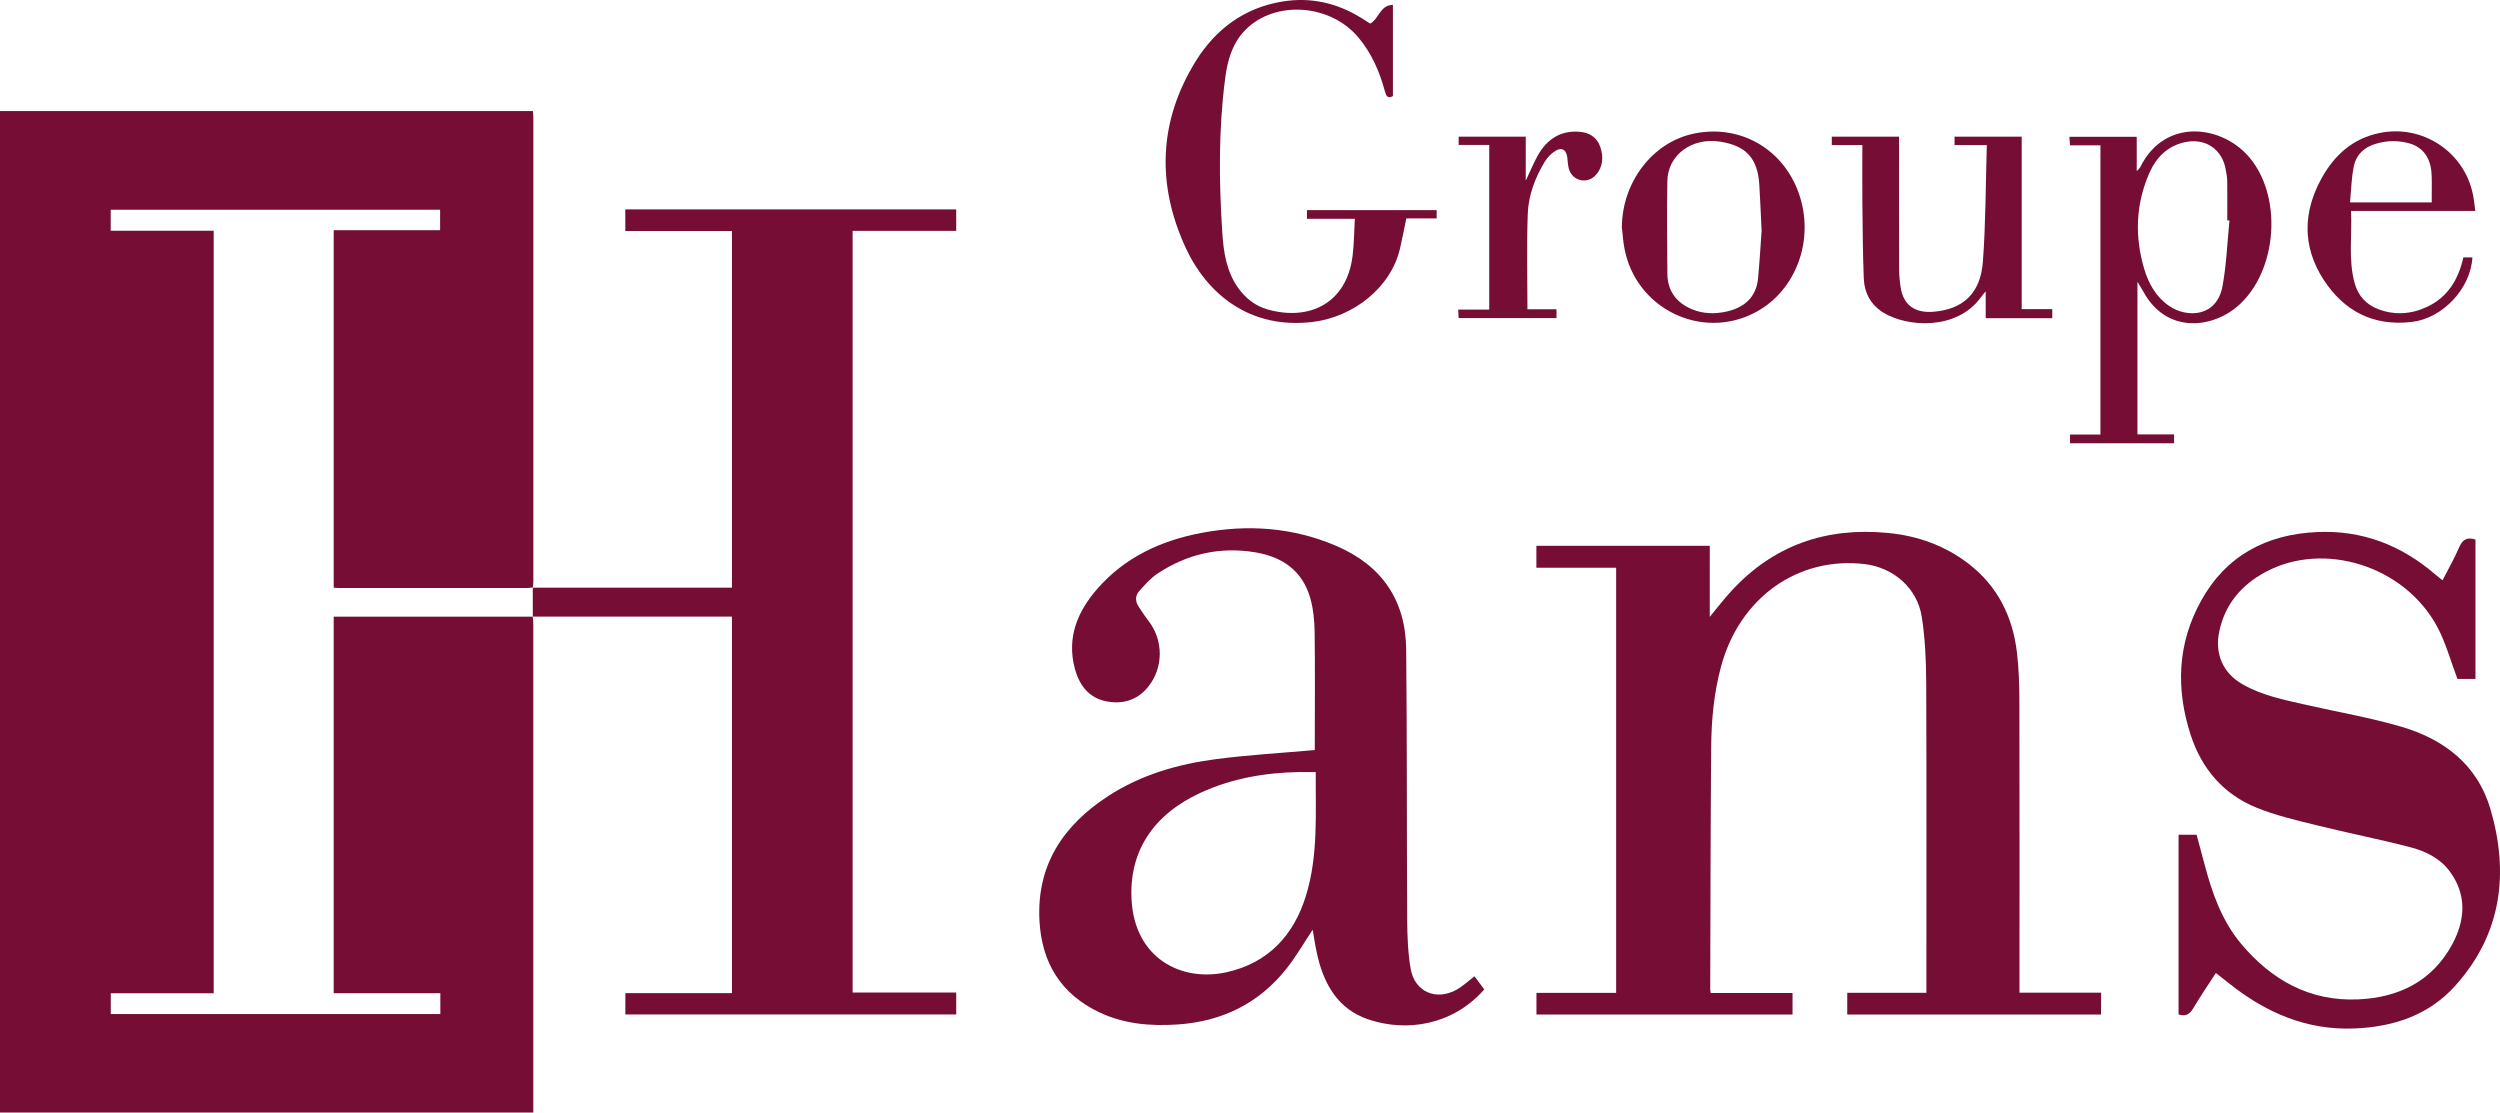 <?xml version="1.0" encoding="UTF-8"?>
<svg xmlns="http://www.w3.org/2000/svg" width="191" height="85" viewBox="0 0 191 85" fill="none">
  <path d="M40.701 47.11C40.718 47.304 40.744 47.498 40.744 47.692C40.744 59.922 40.744 72.149 40.744 84.38V85H0V8.488H40.714C40.727 8.669 40.748 8.854 40.748 9.04C40.748 20.818 40.748 32.593 40.748 44.371C40.748 44.548 40.723 44.72 40.71 44.897V44.879C40.577 44.892 40.445 44.922 40.308 44.922C35.481 44.922 30.651 44.922 25.825 44.922C25.714 44.922 25.607 44.905 25.495 44.897V17.588H33.625V16.025H8.459V17.627H16.327V75.883H8.463V77.476H33.642V75.879H25.495V47.114H40.714L40.706 47.106L40.701 47.11Z" fill="#750D34"></path>
  <path d="M40.705 44.897H55.92V17.648H47.773V15.999H73.055V17.636H65.14V75.827H73.055V77.507H47.778V75.874H55.92V47.106H40.697L40.705 47.114C40.705 46.37 40.705 45.624 40.705 44.879V44.897Z" fill="#750D34"></path>
  <path d="M130.695 75.866H136.95V77.511H117.385V75.857H123.473V43.376H117.38V41.697H130.627V47.127C131.204 46.43 131.683 45.801 132.214 45.22C135.448 41.662 139.496 40.263 144.219 40.715C146.495 40.93 148.583 41.671 150.41 43.079C152.622 44.789 153.769 47.11 154.094 49.845C154.244 51.09 154.278 52.351 154.282 53.605C154.299 60.762 154.291 67.916 154.291 75.073V75.84H160.52V77.511H141.13V75.848H147.176V75.237C147.176 67.549 147.193 59.862 147.163 52.175C147.154 50.491 147.082 48.79 146.825 47.132C146.483 44.931 144.664 43.359 142.457 43.096C137.357 42.498 132.907 45.663 131.491 50.913C130.943 52.933 130.751 55.004 130.734 57.084C130.682 63.256 130.682 69.427 130.661 75.599C130.661 75.655 130.678 75.711 130.699 75.853" fill="#750D34"></path>
  <path d="M100.527 58.984C100.074 58.984 99.685 58.979 99.291 58.984C96.655 59.027 94.106 59.466 91.692 60.581C88.073 62.261 86.25 65.078 86.451 68.747C86.695 73.23 90.268 75.039 93.699 74.281C96.891 73.575 98.855 71.456 99.783 68.407C100.72 65.345 100.502 62.158 100.523 58.984M112.644 74.578C112.897 74.918 113.149 75.258 113.397 75.594C110.997 78.325 107.459 78.88 104.515 77.873C102.222 77.089 101.156 75.207 100.639 72.959C100.489 72.313 100.399 71.654 100.288 71.029C99.633 72.016 99.034 73.058 98.298 73.992C96.176 76.671 93.357 78.04 89.977 78.269C87.91 78.407 85.886 78.243 83.983 77.338C81.035 75.939 79.576 73.523 79.413 70.31C79.199 66.051 81.261 63.023 84.693 60.801C87.196 59.182 90.002 58.376 92.912 57.997C95.38 57.674 97.875 57.532 100.45 57.304V56.843C100.45 53.992 100.476 51.141 100.438 48.29C100.425 47.416 100.339 46.516 100.1 45.68C99.501 43.587 97.952 42.537 95.898 42.196C93.203 41.753 90.704 42.317 88.432 43.824C87.906 44.173 87.469 44.677 87.042 45.151C86.721 45.504 86.721 45.934 86.99 46.344C87.226 46.701 87.461 47.067 87.722 47.403C88.903 48.91 88.907 51.029 87.692 52.507C86.866 53.51 85.754 53.82 84.53 53.583C83.174 53.32 82.447 52.33 82.113 51.064C81.488 48.695 82.327 46.701 83.859 44.957C85.972 42.554 88.727 41.292 91.804 40.711C95.308 40.052 98.752 40.28 102.068 41.697C105.546 43.178 107.399 45.836 107.433 49.63C107.501 56.529 107.471 63.428 107.51 70.332C107.519 71.563 107.566 72.812 107.775 74.018C108.083 75.792 109.739 76.494 111.326 75.59C111.776 75.332 112.165 74.957 112.648 74.587" fill="#750D34"></path>
  <path d="M186.611 44.332C187.06 43.458 187.518 42.657 187.877 41.822C188.134 41.227 188.48 41.008 189.126 41.223V51.873H187.749C187.231 50.508 186.863 49.108 186.2 47.877C183.701 43.234 177.545 41.3 173.078 43.704C171.264 44.681 170.002 46.137 169.557 48.217C169.189 49.931 169.813 51.408 171.319 52.274C172.825 53.139 174.515 53.471 176.184 53.85C178.627 54.406 181.113 54.828 183.513 55.538C186.739 56.49 189.276 58.441 190.265 61.8C191.715 66.731 191.12 71.37 187.582 75.31C185.554 77.571 182.863 78.454 179.885 78.575C176.205 78.725 173.082 77.356 170.267 75.103C169.963 74.858 169.655 74.621 169.291 74.337C168.701 75.25 168.102 76.128 167.554 77.046C167.285 77.502 166.968 77.674 166.442 77.502V63.773H167.82C168.012 64.496 168.222 65.258 168.423 66.021C169 68.208 169.736 70.327 171.212 72.093C173.548 74.888 176.475 76.516 180.172 76.352C183.278 76.215 185.853 74.957 187.377 72.097C188.356 70.254 188.468 68.329 187.15 66.559C186.414 65.568 185.306 65.026 184.151 64.729C181.785 64.113 179.38 63.643 177.005 63.053C175.444 62.666 173.857 62.304 172.376 61.697C169.86 60.667 168.205 58.73 167.362 56.133C166.224 52.618 166.356 49.16 168.162 45.9C170.07 42.45 173.146 40.831 176.997 40.65C180.428 40.487 183.423 41.628 186.025 43.863C186.2 44.014 186.384 44.156 186.619 44.345" fill="#750D34"></path>
  <path d="M103.505 16.714H99.852V16.055H109.76V16.688H107.442C107.283 17.459 107.138 18.204 106.971 18.94C106.291 21.968 103.403 24.216 100.296 24.595C95.504 25.177 92.214 22.48 90.567 18.889C88.359 14.074 88.526 9.255 91.342 4.694C92.86 2.235 95.064 0.59 97.978 0.116C100.138 -0.237 102.158 0.224 104.019 1.382C104.25 1.524 104.477 1.671 104.682 1.804C105.354 1.443 105.431 0.383 106.419 0.375V7.343C105.987 7.575 105.884 7.278 105.803 6.964C105.405 5.474 104.797 4.087 103.805 2.89C101.55 0.168 97.075 -0.004 94.91 2.545C94.067 3.54 93.763 4.754 93.601 6.008C93.091 9.918 93.126 13.841 93.382 17.765C93.481 19.25 93.691 20.728 94.597 21.998C95.166 22.791 95.894 23.368 96.822 23.635C100.027 24.556 102.894 23.174 103.338 19.543C103.45 18.63 103.454 17.704 103.51 16.71" fill="#750D34"></path>
  <path d="M170.331 16.847C170.275 16.843 170.22 16.839 170.164 16.834C170.164 15.835 170.173 14.832 170.16 13.833C170.16 13.561 170.1 13.29 170.057 13.019C169.813 11.412 168.495 10.517 166.917 10.865C165.577 11.158 164.73 12.037 164.204 13.234C163.169 15.603 163.083 18.045 163.81 20.517C164.148 21.671 164.717 22.687 165.731 23.381C167.066 24.294 169.36 24.255 169.8 21.86C170.104 20.215 170.164 18.523 170.331 16.852M163.301 21.524V33.187H166.099V33.867H158.15V33.2H160.473V11.102H158.15C158.129 10.865 158.116 10.68 158.099 10.452H163.246V13.079C163.391 12.911 163.477 12.847 163.515 12.765C165.423 8.915 169.894 9.56 171.952 12.145C174.511 15.353 173.886 21.188 170.673 23.622C168.714 25.108 165.47 25.362 163.793 22.351C163.665 22.119 163.524 21.895 163.301 21.529" fill="#750D34"></path>
  <path d="M151.788 11.081H149.328V10.443H154.458V23.617H156.794V24.311H151.707V22.252C151.518 22.489 151.42 22.601 151.334 22.717C149.482 25.275 145.687 24.987 143.903 23.893C142.927 23.294 142.435 22.377 142.392 21.257C142.319 19.354 142.307 17.446 142.285 15.542C142.268 14.074 142.285 12.601 142.285 11.085H139.949V10.443H145.088V11.025C145.088 14.19 145.083 17.355 145.092 20.521C145.092 21.008 145.139 21.503 145.216 21.985C145.426 23.299 146.29 23.927 147.689 23.82C149.965 23.643 151.309 22.429 151.493 19.995C151.711 17.063 151.702 14.117 151.792 11.089" fill="#750D34"></path>
  <path d="M134.584 17.584C134.52 16.24 134.477 15.185 134.413 14.13C134.289 12.11 133.425 11.15 131.457 10.827C129.309 10.469 127.431 11.804 127.388 13.803C127.337 16.171 127.371 18.544 127.388 20.913C127.397 22.235 128.077 23.127 129.266 23.626C130.118 23.984 131.02 24.001 131.91 23.803C133.271 23.497 134.186 22.709 134.319 21.236C134.439 19.931 134.516 18.622 134.589 17.588M123.91 17.308C123.961 13.85 126.297 10.835 129.454 10.198C132.933 9.496 136.189 11.344 137.408 14.711C138.687 18.243 137.254 22.209 134.097 23.872C129.955 26.055 124.894 23.531 124.089 18.88C123.999 18.359 123.965 17.834 123.905 17.308" fill="#750D34"></path>
  <path d="M185.785 15.461C185.785 15.198 185.785 14.987 185.785 14.772C185.785 14.242 185.802 13.708 185.764 13.183C185.682 12.05 185.1 11.262 184.138 10.973C183.256 10.711 182.371 10.723 181.489 10.991C180.629 11.249 180.026 11.813 179.842 12.657C179.645 13.557 179.637 14.5 179.543 15.461H185.781H185.785ZM189.109 16.115H179.62C179.709 18.002 179.389 19.862 179.911 21.688C180.172 22.605 180.788 23.269 181.669 23.609C182.927 24.096 184.193 24.018 185.413 23.45C187.009 22.709 187.821 21.357 188.202 19.664H188.891C188.763 22.046 186.628 24.311 184.275 24.595C181.335 24.948 179.076 23.773 177.51 21.348C175.88 18.82 175.944 16.167 177.399 13.566C178.375 11.826 179.765 10.581 181.785 10.164C185.066 9.479 188.284 11.589 188.938 14.888C189.015 15.267 189.049 15.655 189.114 16.12" fill="#750D34"></path>
  <path d="M113.786 11.072H111.442V10.439H116.567V13.807C116.918 13.066 117.171 12.442 117.496 11.86C118.189 10.642 119.212 9.957 120.658 10.065C121.424 10.125 122.014 10.487 122.262 11.227C122.519 11.985 122.48 12.752 121.911 13.381C121.265 14.095 120.131 13.829 119.866 12.907C119.785 12.627 119.776 12.33 119.742 12.041C119.678 11.443 119.327 11.219 118.822 11.533C118.506 11.731 118.215 12.037 118.018 12.356C117.282 13.574 116.773 14.914 116.721 16.331C116.632 18.738 116.696 21.154 116.696 23.626H118.916V24.298H111.442C111.433 24.117 111.42 23.91 111.403 23.656H113.778V11.072H113.786Z" fill="#750D34"></path>
</svg>

